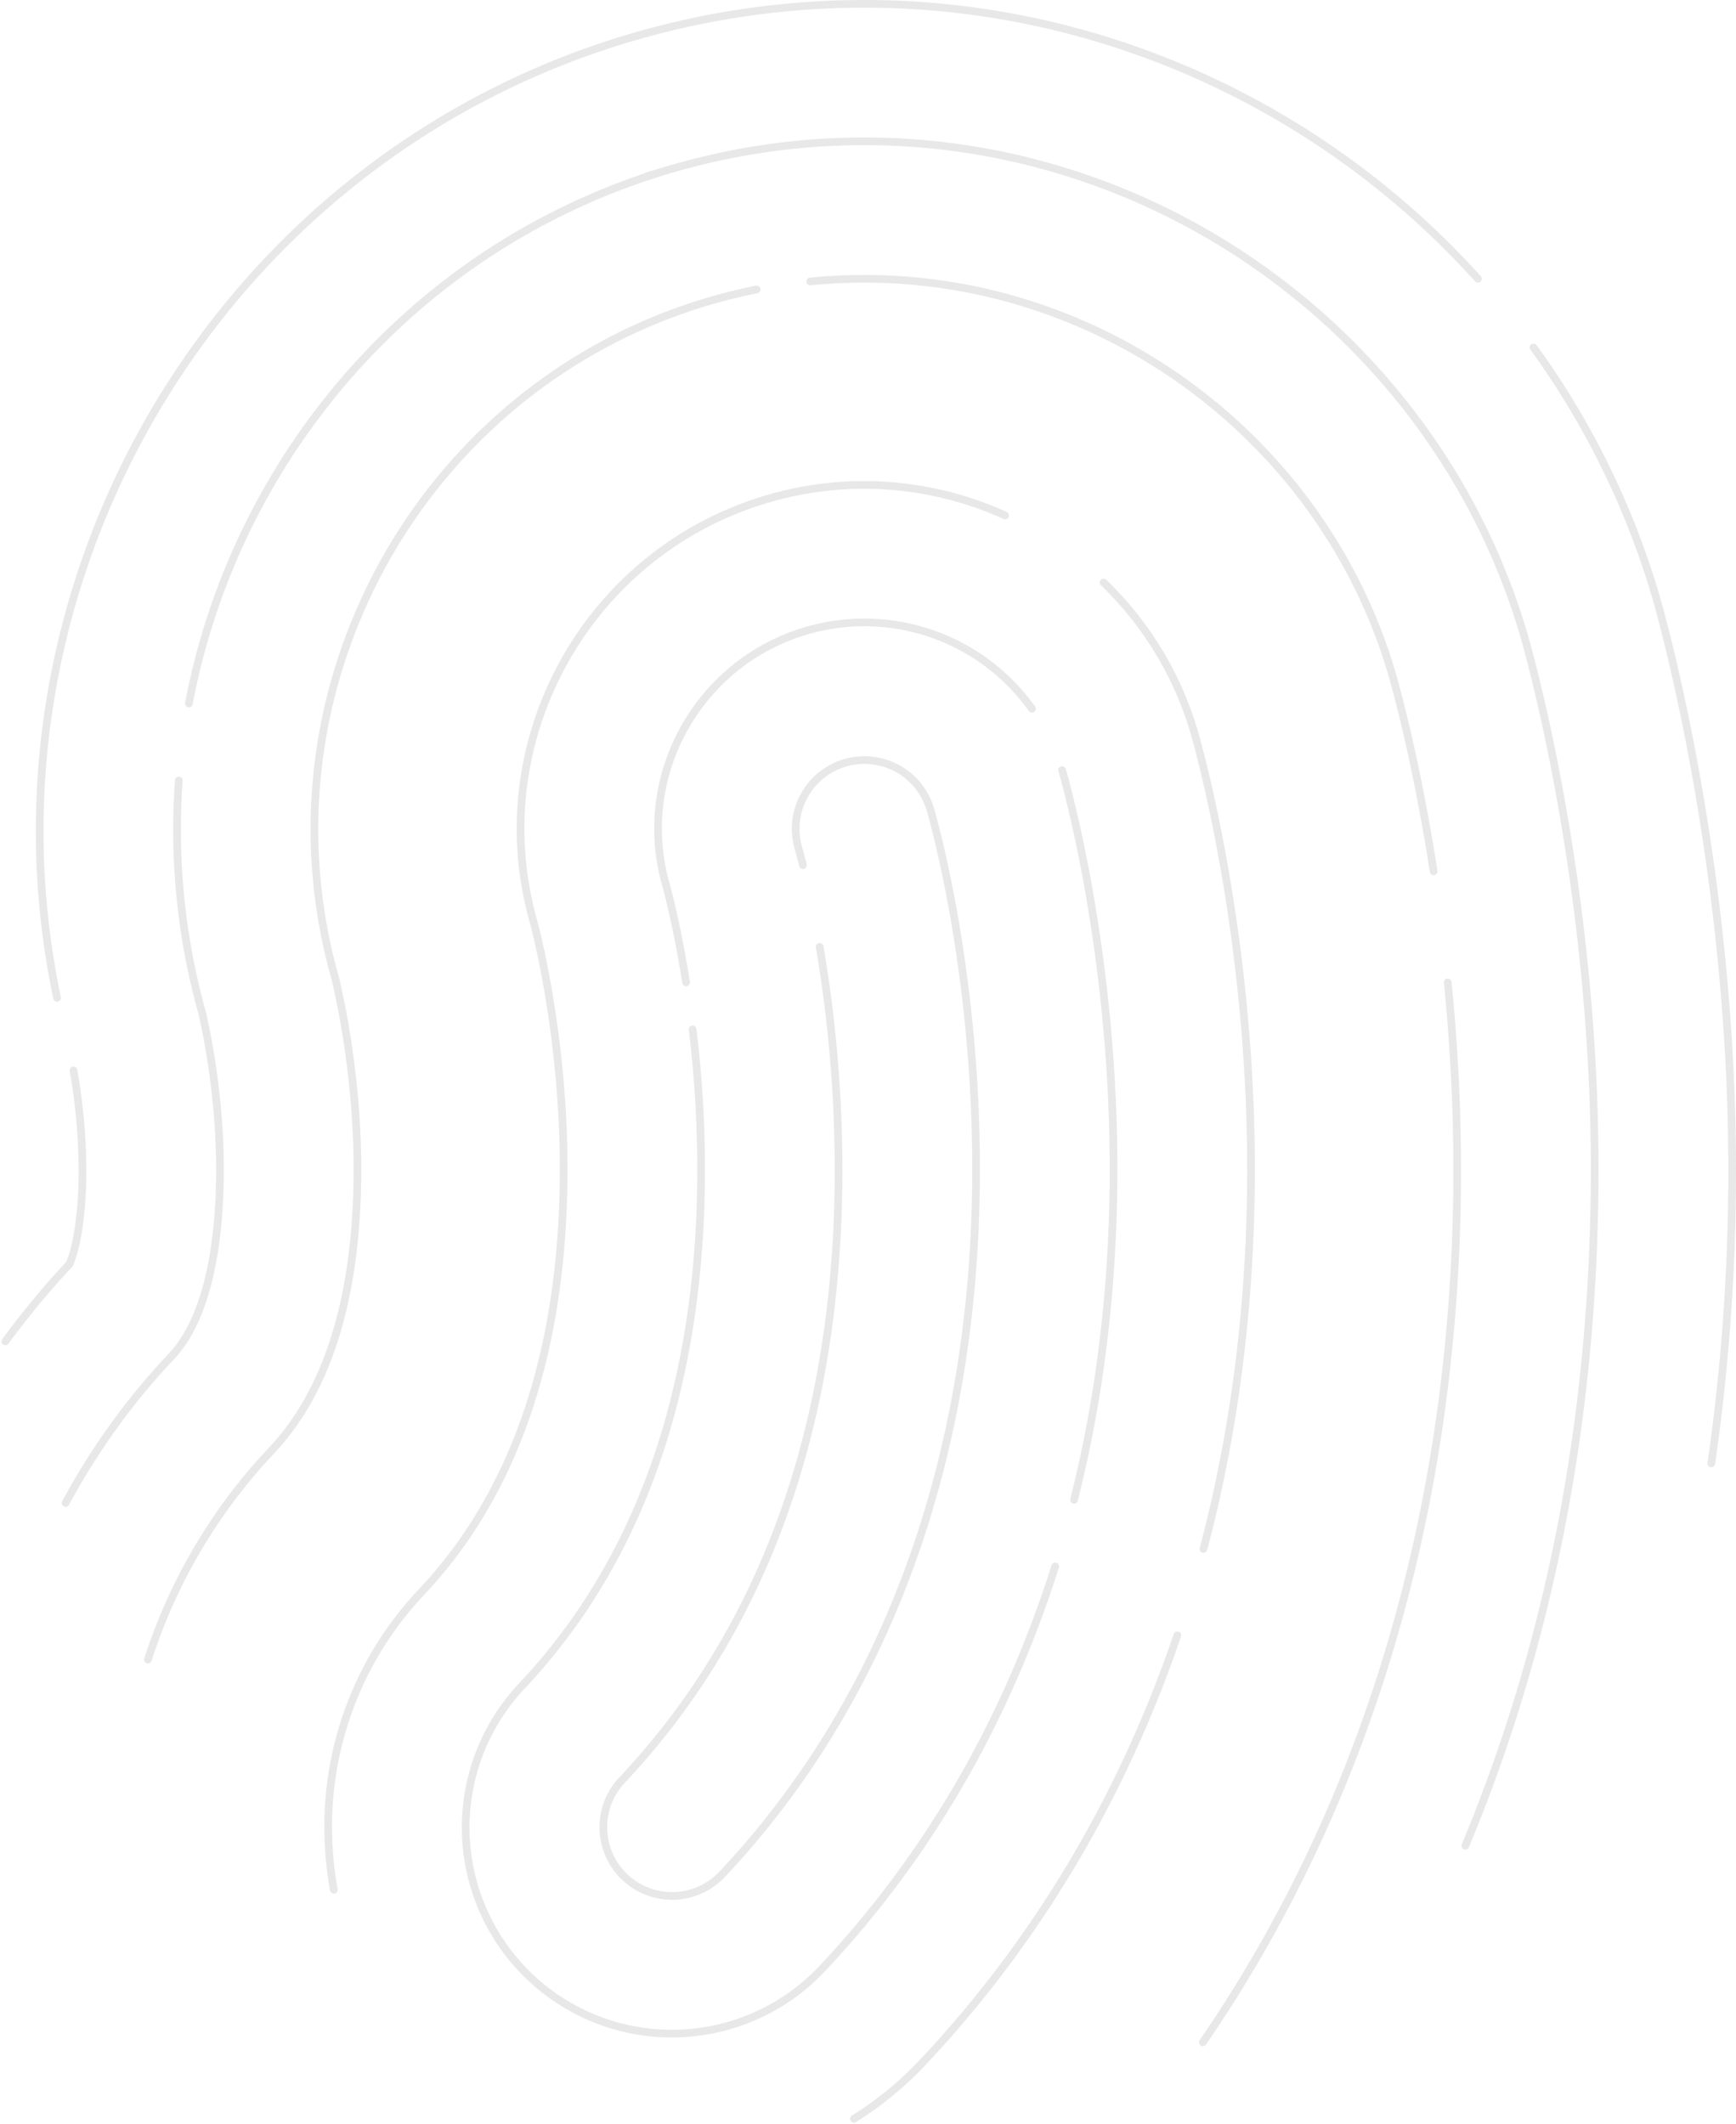 <svg xmlns="http://www.w3.org/2000/svg" width="987.066" height="1207.828" viewBox="0 0 987.066 1207.828">
  <g id="Group_603" data-name="Group 603" transform="translate(3.058 2.188)">
    <path id="Path_318" data-name="Path 318" d="M1254.781,853.018c-1.537-6.209-2.522-9.625-2.569-9.789a39.082,39.082,0,0,1,74.974-22.1c1.1,3.74,27.041,92.927,26.027,211.376-1.365,159.159-51.328,295.571-144.486,394.478a39.083,39.083,0,0,1-56.9-53.593c80.112-85.049,121.561-199.222,123.2-339.335A761.73,761.73,0,0,0,1264.3,899.426" transform="translate(-801.309 -363.238)" fill="none" stroke="#e8e8e8" stroke-linecap="round" stroke-miterlimit="10" stroke-width="4.376"/>
    <path id="Path_319" data-name="Path 319" d="M1165.88,975.96c-5.313-33.5-11.154-54.482-11.265-54.875-18.042-61.645,17.609-126.841,79.555-145.054a117.025,117.025,0,0,1,128.349,44.29" transform="translate(-778.839 -419.522)" fill="none" stroke="#e8e8e8" stroke-linecap="round" stroke-miterlimit="10" stroke-width="4.376"/>
    <path id="Path_320" data-name="Path 320" d="M1454.5,1141.394c-27.623,87.418-72.191,164.7-132.583,228.824a117.246,117.246,0,0,1-165.739,4.959,117.245,117.245,0,0,1-4.966-165.729c66.243-70.33,100.54-166.776,101.944-286.668a668.867,668.867,0,0,0-4.809-86.746" transform="translate(-857.593 -252.88)" fill="none" stroke="#e8e8e8" stroke-linecap="round" stroke-miterlimit="10" stroke-width="4.376"/>
    <path id="Path_321" data-name="Path 321" d="M1214.238,794.772c1.243,4.212,30.338,104.323,29.224,234.2-.546,63.574-8.11,124.065-22.418,180.73" transform="translate(-613.4 -359.031)" fill="none" stroke="#e8e8e8" stroke-linecap="round" stroke-miterlimit="10" stroke-width="4.376"/>
    <path id="Path_322" data-name="Path 322" d="M1100.639,1548.21a198.085,198.085,0,0,1-3.112-29.6,194.128,194.128,0,0,1,53.064-139.824c52.374-55.6,79.522-134.333,80.69-234,.915-77.757-15.437-140.885-16.874-146.262-29.613-102.809,29.867-210.954,132.754-241.2a193.932,193.932,0,0,1,135.144,9.406" transform="translate(-913.879 -475.808)" fill="none" stroke="#e8e8e8" stroke-linecap="round" stroke-miterlimit="10" stroke-width="4.376"/>
    <path id="Path_323" data-name="Path 323" d="M1364.991,932.477c-31.407,92.166-80.151,174.217-145.144,243.225a194.833,194.833,0,0,1-38.738,31.7" transform="translate(-698.625 -4.772)" fill="none" stroke="#e8e8e8" stroke-linecap="round" stroke-miterlimit="10" stroke-width="4.376"/>
    <path id="Path_324" data-name="Path 324" d="M1220.848,764.91a194.338,194.338,0,0,1,51.342,84.535c1.375,4.658,33.643,115.584,32.425,257.019-.625,73.192-9.75,142.846-27.023,208.032" transform="translate(-596.395 -435.853)" fill="none" stroke="#e8e8e8" stroke-linecap="round" stroke-miterlimit="10" stroke-width="4.376"/>
    <path id="Path_325" data-name="Path 325" d="M1174.148,718.086q15.343-1.522,30.818-1.525c137.541,0,260.824,92.13,299.8,224.044.9,3.062,13.529,46.394,23.84,112.873" transform="translate(-716.535 -560.235)" fill="none" stroke="#e8e8e8" stroke-linecap="round" stroke-miterlimit="10" stroke-width="4.376"/>
    <path id="Path_326" data-name="Path 326" d="M1068.749,1497.371a311.5,311.5,0,0,1,70.291-118.9c31.578-33.521,48-85.667,48.809-154.993.689-58.7-11.426-108.721-12.776-114.109C1128.815,945.41,1224.189,773.025,1387.9,724.9q13.327-3.917,26.923-6.638" transform="translate(-987.683 -555.862)" fill="none" stroke="#e8e8e8" stroke-linecap="round" stroke-miterlimit="10" stroke-width="4.376"/>
    <path id="Path_327" data-name="Path 327" d="M1375.869,828.556a1077.136,1077.136,0,0,1,5.355,115.18c-1.586,185.085-51.217,351.389-144.583,487.508" transform="translate(-555.764 -272.118)" fill="none" stroke="#e8e8e8" stroke-linecap="round" stroke-miterlimit="10" stroke-width="4.376"/>
    <path id="Path_328" data-name="Path 328" d="M1055.647,1207.253a392.875,392.875,0,0,1,60.2-83.424c17.459-18.535,26.984-53.914,27.548-102.322.543-46.083-8.61-86.568-10.232-93.363a385.862,385.862,0,0,1-13.136-131.732" transform="translate(-1021.389 -354.812)" fill="none" stroke="#e8e8e8" stroke-linecap="round" stroke-miterlimit="10" stroke-width="4.376"/>
    <path id="Path_329" data-name="Path 329" d="M1075.266,1014.383c26.426-140.01,128.724-261.16,273.821-303.816a390.523,390.523,0,0,1,110.261-15.884c171.931,0,326.038,115.163,374.761,280.052,1.711,5.795,41.892,143.8,40.427,314.073-1.161,135.276-26.137,261.553-73.5,375.058" transform="translate(-970.918 -616.518)" fill="none" stroke="#e8e8e8" stroke-linecap="round" stroke-miterlimit="10" stroke-width="4.376"/>
    <path id="Path_330" data-name="Path 330" d="M1046.058,996.631a476.9,476.9,0,0,1,36.337-43.832c2.269-4.512,7.156-20.432,7.51-50.938a334.972,334.972,0,0,0-5.112-59.294" transform="translate(-1046.058 -236.073)" fill="none" stroke="#e8e8e8" stroke-linecap="round" stroke-miterlimit="10" stroke-width="4.376"/>
    <path id="Path_331" data-name="Path 331" d="M1289.265,727.5a463.635,463.635,0,0,1,69.272,140.674c1.844,6.241,45.193,155.029,43.625,336.9a1162.724,1162.724,0,0,1-11.8,156.979" transform="translate(-420.386 -532.104)" fill="none" stroke="#e8e8e8" stroke-linecap="round" stroke-miterlimit="10" stroke-width="4.376"/>
    <path id="Path_332" data-name="Path 332" d="M1061.4,1238.063c-49.638-236.252,92.066-477.212,326.731-546.2A468.668,468.668,0,0,1,1520.441,672.8c135.387,0,261.56,59.505,348.838,156.329" transform="translate(-1032.01 -672.804)" fill="none" stroke="#e8e8e8" stroke-linecap="round" stroke-miterlimit="10" stroke-width="4.376"/>
  </g>
</svg>
